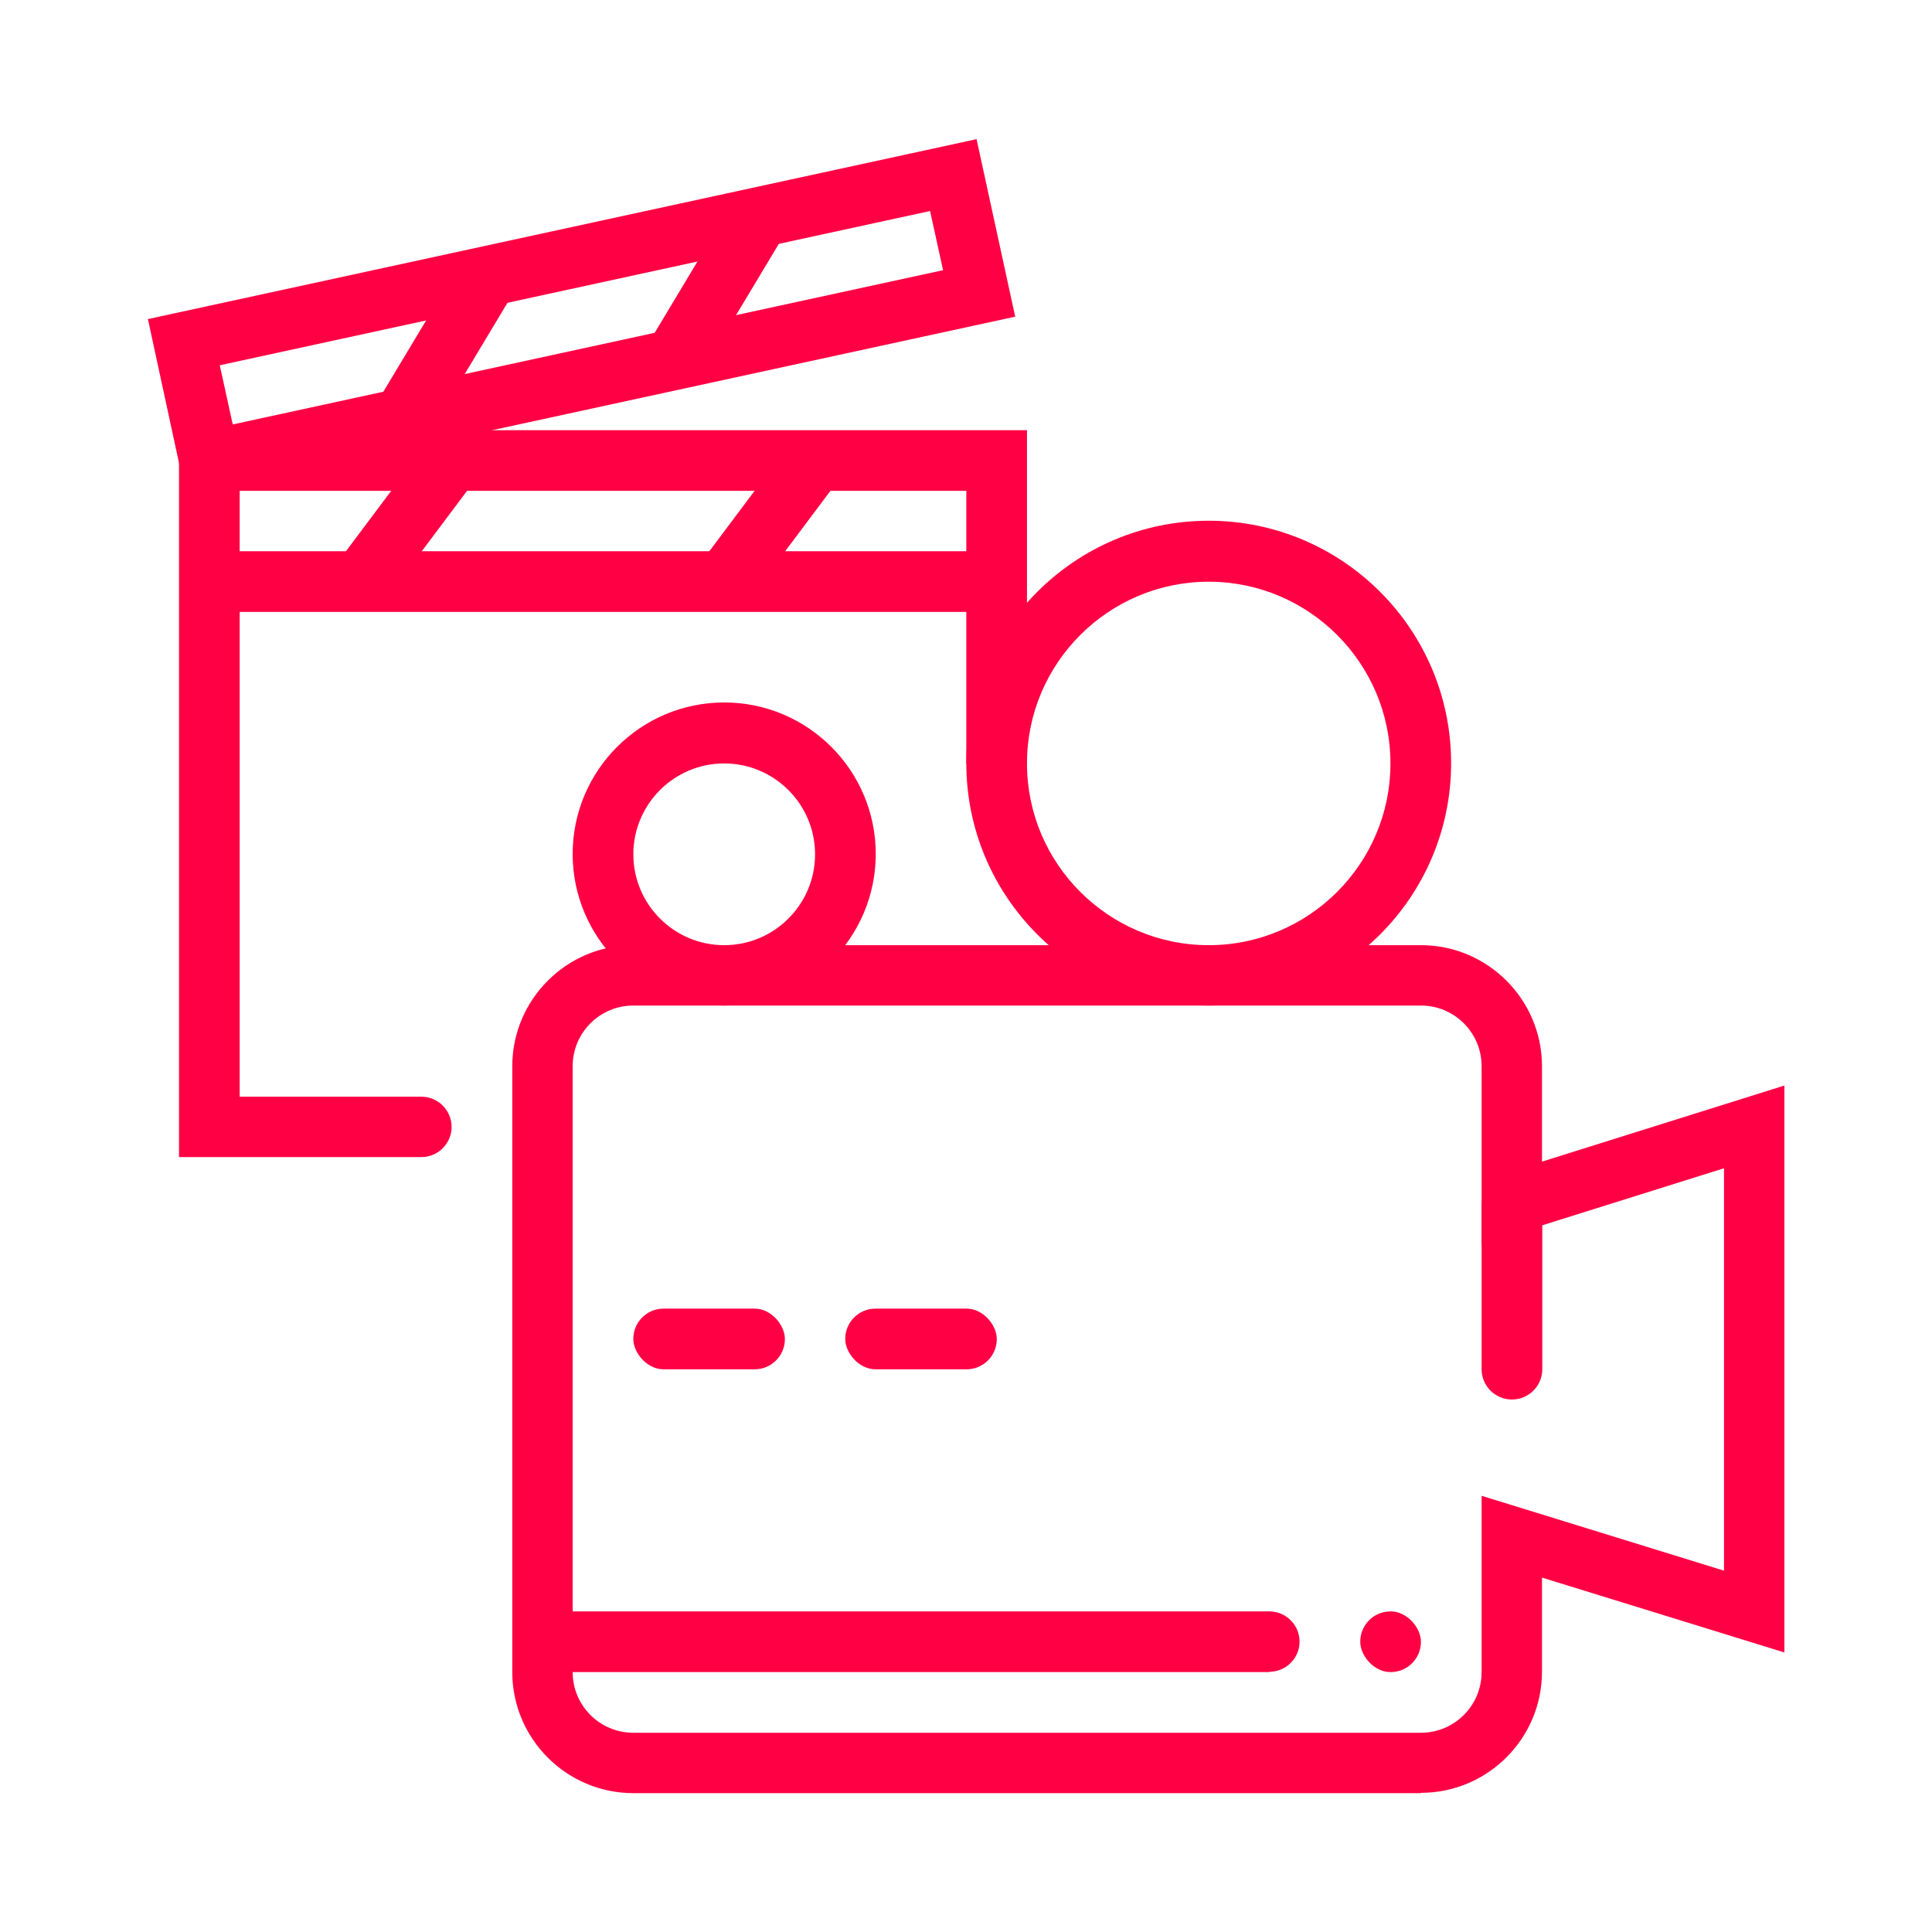 <?xml version="1.0" encoding="UTF-8"?><svg id="Outline" xmlns="http://www.w3.org/2000/svg" viewBox="0 0 64 64"><defs><style>.cls-1{fill:#f04;}</style></defs><path class="cls-1" d="M47.07,59.4h-26.09c-2.21,0-4.01-1.8-4.01-4.01v-20.07c0-2.21,1.8-4.01,4.01-4.01h26.09c2.21,0,4.01,1.8,4.01,4.01v3.16l8.03-2.52v18.78l-8.03-2.48v3.12c0,2.21-1.8,4.01-4.01,4.01ZM20.98,33.31c-1.11,0-2.01.9-2.01,2.01v20.07c0,1.11.9,2.01,2.01,2.01h26.09c1.11,0,2.01-.9,2.01-2.01v-5.84l8.03,2.48v-13.33l-8.03,2.52v-5.9c0-1.11-.9-2.01-2.01-2.01h-26.09Z"/><path class="cls-1" d="M50.08,46.36h0c-.55,0-1-.45-1-1v-5.5h2.01v5.5c0,.55-.45,1-1,1Z"/><path class="cls-1" d="M42.05,55.39h-24.08v-2.01h24.08c.55,0,1,.45,1,1h0c0,.55-.45,1-1,1Z"/><rect class="cls-1" x="45.06" y="53.38" width="2.01" height="2.01" rx="1" ry="1"/><rect class="cls-1" x="20.98" y="43.35" width="5.02" height="2.01" rx="1" ry="1"/><rect class="cls-1" x="28" y="43.35" width="5.02" height="2.01" rx="1" ry="1"/><path class="cls-1" d="M13.96,38.33H5.93V14.25h28.09v11.04h-2.01v-9.03H7.94v20.07h6.02c.55,0,1,.45,1,1h0c0,.55-.45,1-1,1Z"/><rect class="cls-1" x="6.93" y="18.26" width="26.09" height="2.01"/><rect class="cls-1" x="10.95" y="16.26" width="5.02" height="2.01" transform="translate(-8.42 17.67) rotate(-53.14)"/><rect class="cls-1" x="22.99" y="16.26" width="5.02" height="2.01" transform="translate(-3.61 27.31) rotate(-53.14)"/><path class="cls-1" d="M23.99,33.31c-2.77,0-5.02-2.25-5.02-5.02s2.25-5.02,5.02-5.02,5.02,2.25,5.02,5.02-2.25,5.02-5.02,5.02ZM23.99,25.29c-1.66,0-3.01,1.35-3.01,3.01s1.35,3.01,3.01,3.01,3.01-1.35,3.01-3.01-1.35-3.01-3.01-3.01Z"/><path class="cls-1" d="M40.04,33.31c-4.43,0-8.03-3.6-8.03-8.03s3.6-8.03,8.03-8.03,8.03,3.6,8.03,8.03-3.6,8.03-8.03,8.03ZM40.04,19.27c-3.32,0-6.02,2.7-6.02,6.02s2.7,6.02,6.02,6.02,6.02-2.7,6.02-6.02-2.7-6.02-6.02-6.02Z"/><path class="cls-1" d="M6.17,16.45l-1.27-5.88,27.45-5.96,1.28,5.88-27.46,5.96ZM7.28,12.1l.43,1.96,23.53-5.11-.43-1.96L7.28,12.1Z"/><rect class="cls-1" x="12" y="10.5" width="5.51" height="2.01" transform="translate(-2.7 18.23) rotate(-59.03)"/><rect class="cls-1" x="21" y="8.54" width="5.51" height="2.01" transform="translate(3.34 25) rotate(-59.03)"/></svg>